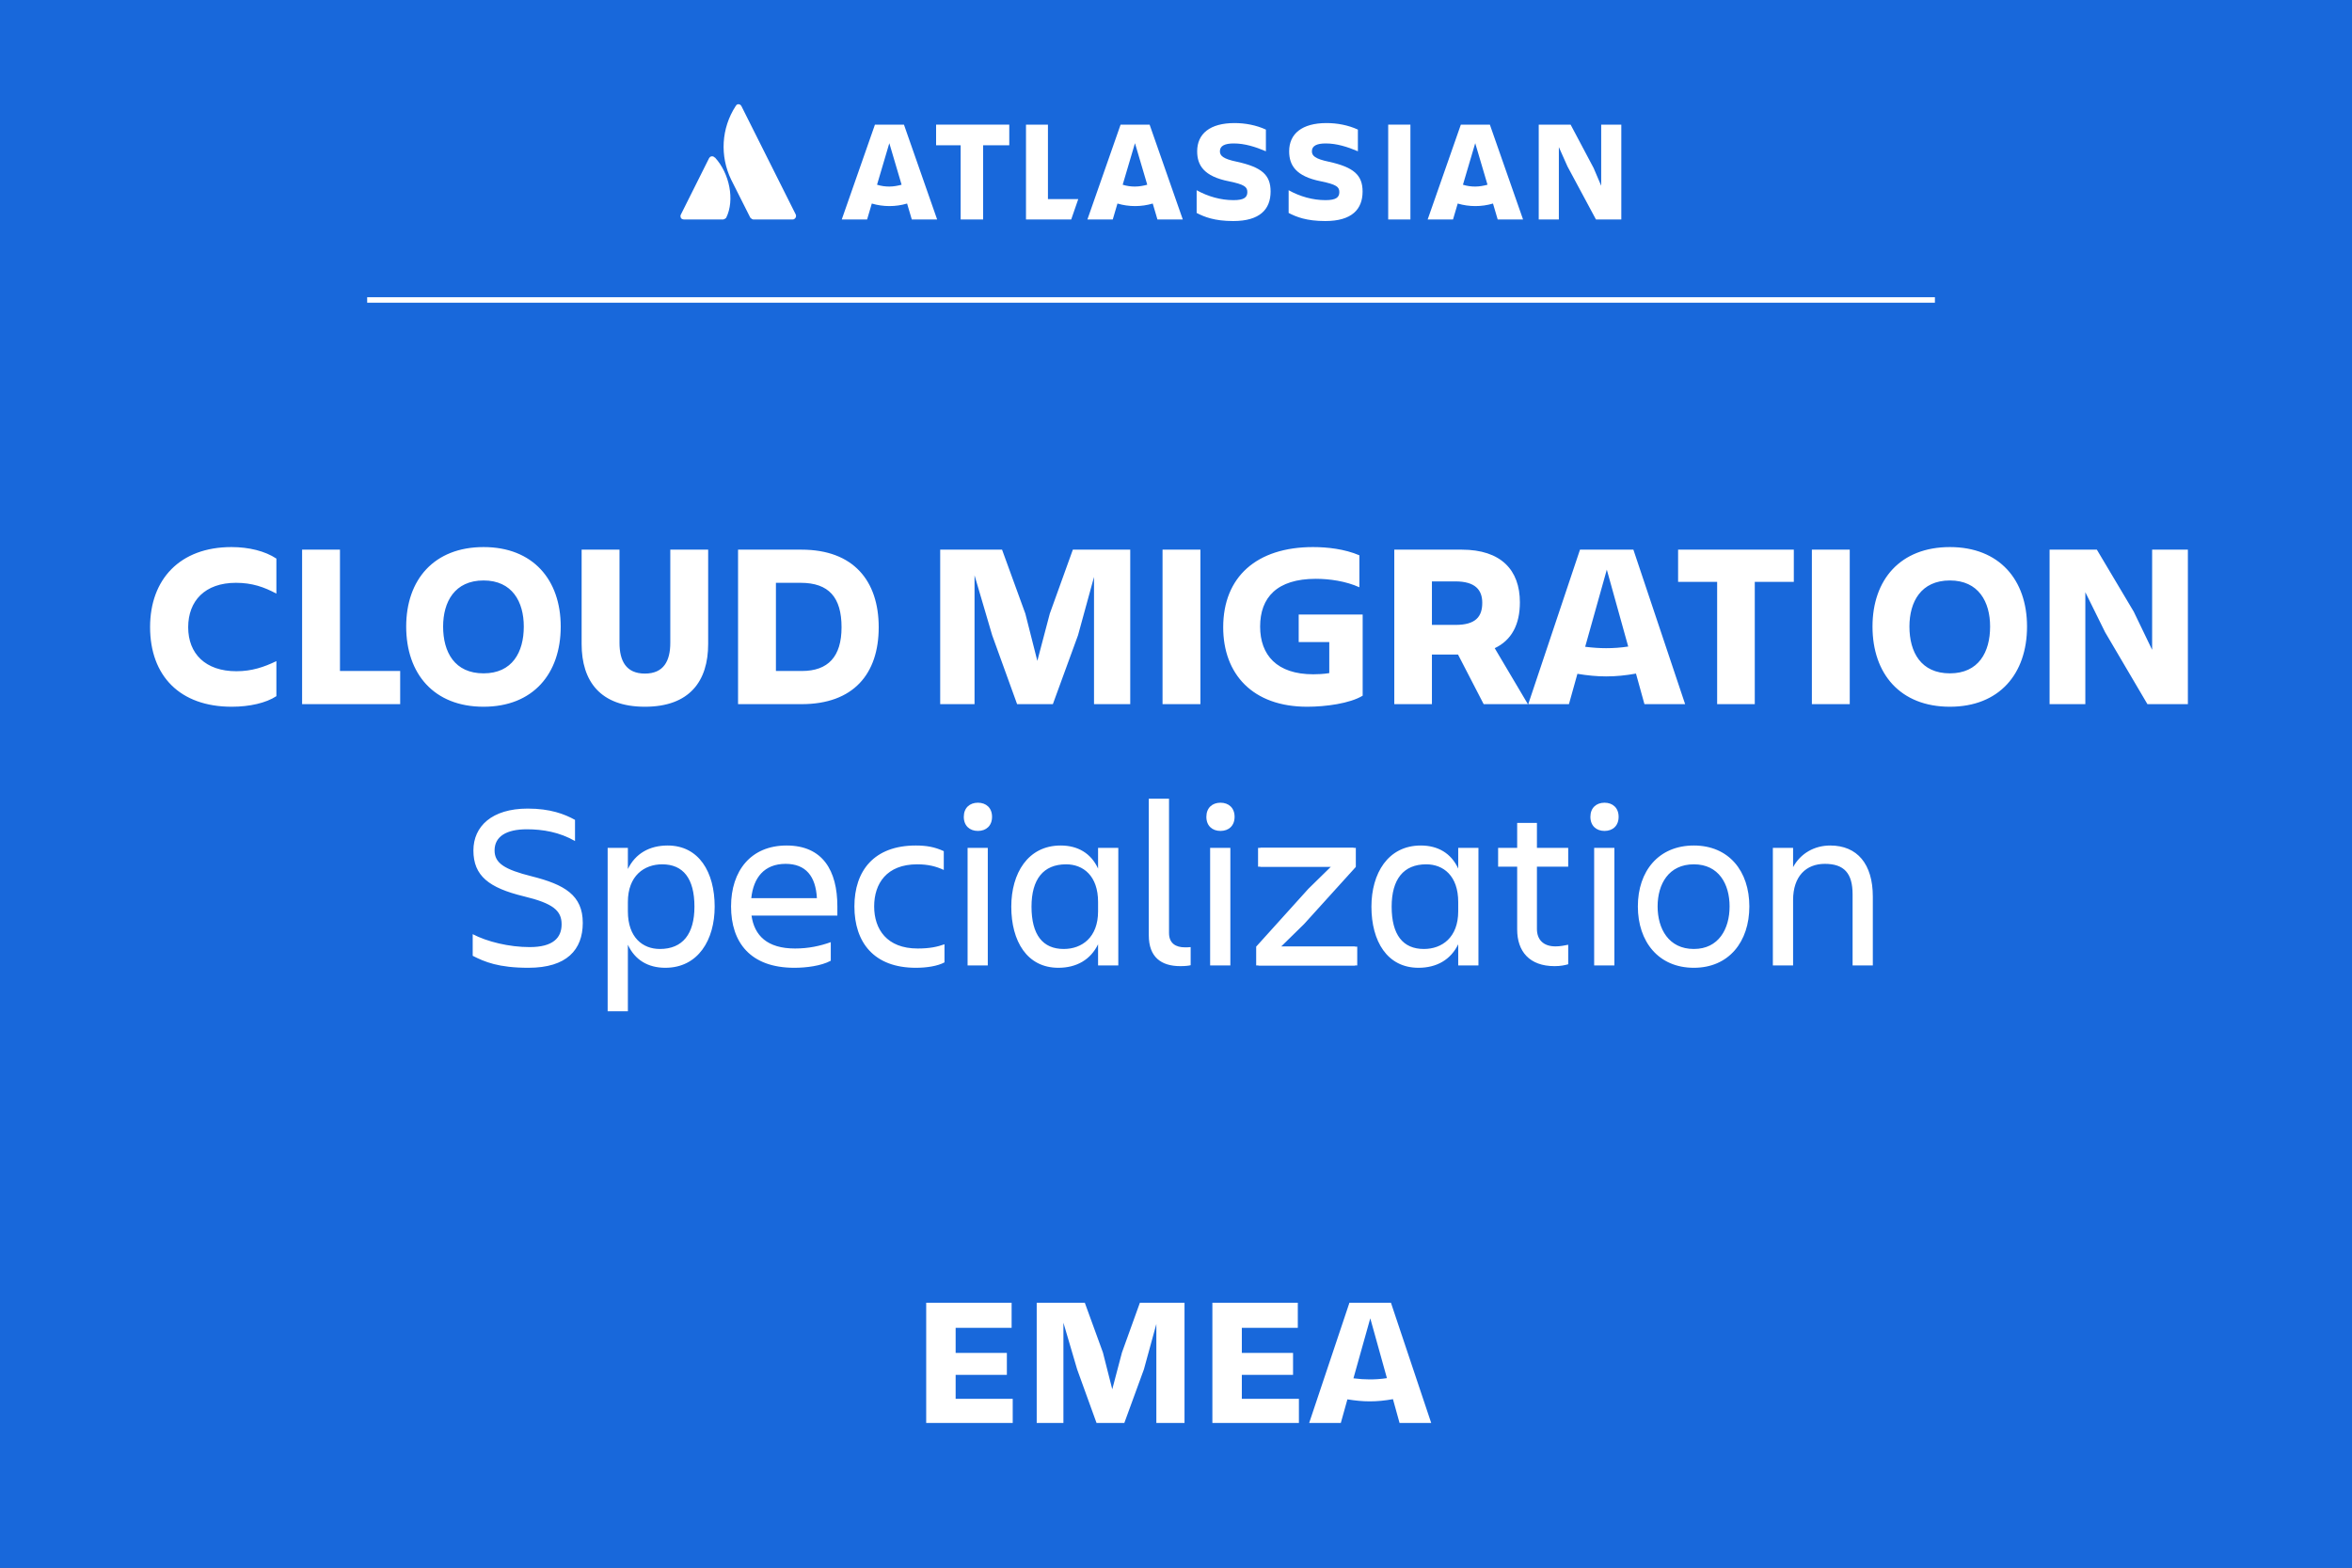 <svg width="90" height="60" viewBox="0 0 90 60" fill="none" xmlns="http://www.w3.org/2000/svg">
<rect x="0" y="0" width="90" height="60" fill="#333333" stroke="none"/>
<g clip-path="url(#clip0_2_37)">
<path d="M90 0H0V60H90V0Z" fill="#1868DB"/>
<g clip-path="url(#clip1_2_37)">
<path d="M90 0H0V60H90V0Z" fill="#1868DB"/>
<path d="M27.35 6.03C27.31 5.98 27.23 5.96 27.17 6.01C27.16 6.02 27.14 6.04 27.13 6.06L26.05 8.22C26.02 8.29 26.05 8.37 26.12 8.39C26.13 8.39 26.15 8.4 26.17 8.4H27.68C27.68 8.4 27.77 8.37 27.79 8.33C28.12 7.66 27.92 6.64 27.36 6.03H27.35Z" fill="white"/>
<path d="M28.15 4.06C27.6 4.91 27.54 5.97 27.98 6.88L28.71 8.33C28.71 8.33 28.78 8.4 28.82 8.4H30.33C30.4 8.4 30.46 8.34 30.46 8.27C30.46 8.25 30.46 8.23 30.45 8.21C30.45 8.21 28.42 4.16 28.37 4.06C28.34 4 28.27 3.97 28.21 4C28.19 4 28.17 4.03 28.16 4.05L28.15 4.06Z" fill="white"/>
<path d="M58.88 4.77V8.4H59.65V5.63L59.98 6.37L61.07 8.4H62.04V4.77H61.27V7.11L60.98 6.43L60.1 4.77H58.88Z" fill="white"/>
<path d="M53.97 4.77H53.12V8.4H53.97V4.77Z" fill="white"/>
<path d="M52.14 7.33C52.14 6.7 51.8 6.4 50.85 6.19C50.32 6.08 50.2 5.96 50.2 5.79C50.2 5.58 50.39 5.49 50.73 5.49C51.15 5.49 51.56 5.62 51.96 5.79V4.96C51.59 4.79 51.17 4.71 50.76 4.71C49.82 4.71 49.33 5.12 49.33 5.79C49.33 6.32 49.58 6.75 50.55 6.94C51.13 7.06 51.25 7.15 51.25 7.35C51.25 7.55 51.13 7.66 50.72 7.66C50.23 7.66 49.74 7.52 49.31 7.28V8.15C49.6 8.3 49.99 8.46 50.71 8.46C51.73 8.46 52.14 8.01 52.14 7.33Z" fill="white"/>
<path d="M48.62 7.33C48.62 6.7 48.29 6.4 47.33 6.19C46.8 6.08 46.68 5.96 46.68 5.79C46.68 5.58 46.87 5.49 47.21 5.49C47.63 5.49 48.04 5.62 48.44 5.79V4.96C48.07 4.79 47.65 4.71 47.24 4.71C46.3 4.71 45.81 5.12 45.81 5.79C45.81 6.32 46.06 6.75 47.03 6.94C47.61 7.06 47.73 7.15 47.73 7.35C47.73 7.55 47.61 7.66 47.2 7.66C46.71 7.66 46.22 7.52 45.79 7.28V8.15C46.08 8.3 46.47 8.46 47.19 8.46C48.21 8.46 48.62 8.01 48.62 7.33Z" fill="white"/>
<path d="M39.26 4.77V8.4H40.99L41.26 7.62H40.1V4.77H39.26Z" fill="white"/>
<path d="M35.82 4.77V5.56H36.76V8.4H37.62V5.56H38.62V4.77H35.82Z" fill="white"/>
<path d="M34.59 4.77H33.48L32.21 8.4H33.18L33.36 7.79C33.8 7.92 34.27 7.92 34.71 7.79L34.89 8.4H35.86L34.59 4.77ZM34.03 7.14C33.87 7.14 33.72 7.12 33.56 7.07L34.03 5.48L34.5 7.07C34.35 7.11 34.19 7.14 34.03 7.14Z" fill="white"/>
<path d="M43.99 4.77H42.88L41.61 8.4H42.58L42.76 7.79C43.2 7.92 43.67 7.92 44.11 7.79L44.29 8.4H45.26L43.99 4.77ZM43.43 7.14C43.27 7.14 43.12 7.12 42.96 7.07L43.43 5.48L43.9 7.07C43.75 7.11 43.59 7.14 43.43 7.14Z" fill="white"/>
<path d="M57.01 4.77H55.9L54.63 8.4H55.6L55.78 7.79C56.22 7.92 56.69 7.92 57.13 7.79L57.31 8.4H58.28L57.01 4.77ZM56.45 7.14C56.29 7.14 56.14 7.12 55.98 7.07L56.45 5.48L56.92 7.07C56.77 7.11 56.61 7.14 56.45 7.14Z" fill="white"/>
<path d="M14.05 11.48H74.04" stroke="white" stroke-width="0.21" stroke-miterlimit="10"/>
<path d="M22.3 35.321C22.3 36.347 21.688 37.04 20.221 37.04C19.078 37.04 18.547 36.815 18.088 36.581V35.753C18.637 36.041 19.483 36.248 20.266 36.248C21.157 36.248 21.49 35.897 21.49 35.375C21.49 34.853 21.166 34.574 20.041 34.304C18.709 33.98 18.115 33.521 18.115 32.549C18.115 31.631 18.817 30.947 20.194 30.947C21.049 30.947 21.598 31.154 22.003 31.379V32.189C21.409 31.847 20.77 31.739 20.158 31.739C19.384 31.739 18.925 32.009 18.925 32.549C18.925 33.035 19.303 33.278 20.347 33.539C21.598 33.854 22.3 34.259 22.3 35.321ZM26.573 34.7C26.573 33.62 26.141 33.08 25.34 33.08C24.647 33.08 24.026 33.521 24.026 34.52V34.88C24.026 35.879 24.593 36.32 25.25 36.32C26.123 36.32 26.573 35.744 26.573 34.7ZM25.457 37.04C24.8 37.04 24.296 36.743 24.026 36.158V38.705H23.252V32.45H24.026V33.26C24.314 32.666 24.854 32.36 25.547 32.36C26.744 32.36 27.347 33.377 27.347 34.7C27.347 35.969 26.717 37.04 25.457 37.04ZM30.062 33.062C29.243 33.062 28.829 33.593 28.748 34.376H31.259C31.214 33.539 30.836 33.062 30.062 33.062ZM31.79 36.77C31.421 36.968 30.854 37.04 30.395 37.04C28.712 37.04 27.974 36.068 27.974 34.691C27.974 33.332 28.73 32.36 30.098 32.36C31.484 32.36 32.042 33.323 32.042 34.691V35.042H28.757C28.865 35.807 29.36 36.302 30.422 36.302C30.944 36.302 31.385 36.203 31.79 36.059V36.77ZM36.141 36.14V36.833C35.871 36.977 35.457 37.04 35.043 37.04C33.441 37.04 32.694 36.068 32.694 34.691C32.694 33.332 33.441 32.36 35.043 32.36C35.448 32.36 35.763 32.414 36.114 32.576V33.296C35.826 33.161 35.52 33.08 35.097 33.08C33.927 33.08 33.45 33.818 33.45 34.691C33.45 35.564 33.936 36.302 35.115 36.302C35.574 36.302 35.862 36.239 36.141 36.14ZM36.88 31.262C36.88 30.92 37.105 30.722 37.42 30.722C37.736 30.722 37.961 30.92 37.961 31.262C37.961 31.604 37.736 31.802 37.42 31.802C37.105 31.802 36.88 31.604 36.88 31.262ZM37.025 36.95V32.45H37.798V36.95H37.025ZM39.471 34.7C39.471 35.78 39.903 36.32 40.704 36.32C41.397 36.32 42.018 35.879 42.018 34.88V34.52C42.018 33.521 41.451 33.08 40.794 33.08C39.921 33.08 39.471 33.656 39.471 34.7ZM42.018 36.95V36.14C41.73 36.734 41.19 37.04 40.497 37.04C39.3 37.04 38.697 36.023 38.697 34.7C38.697 33.431 39.327 32.36 40.587 32.36C41.244 32.36 41.748 32.657 42.018 33.242V32.45H42.792V36.95H42.018ZM45.561 36.941C45.498 36.959 45.363 36.977 45.165 36.977C44.427 36.977 43.959 36.626 43.959 35.798V30.569H44.733V35.708C44.733 36.113 45.003 36.257 45.336 36.257C45.417 36.257 45.471 36.257 45.561 36.248V36.941ZM46.162 31.262C46.162 30.92 46.387 30.722 46.702 30.722C47.017 30.722 47.242 30.92 47.242 31.262C47.242 31.604 47.017 31.802 46.702 31.802C46.387 31.802 46.162 31.604 46.162 31.262ZM46.306 36.95V32.45H47.08V36.95H46.306ZM48.14 32.45H51.794V33.17H51.785L51.794 33.179L49.814 35.366L48.932 36.23H51.848V36.95H48.068V36.23L50.066 34.016L50.93 33.17H48.14V32.45ZM53.252 34.7C53.252 35.78 53.684 36.32 54.485 36.32C55.178 36.32 55.799 35.879 55.799 34.88V34.52C55.799 33.521 55.232 33.08 54.575 33.08C53.702 33.08 53.252 33.656 53.252 34.7ZM55.799 36.95V36.14C55.511 36.734 54.971 37.04 54.278 37.04C53.081 37.04 52.478 36.023 52.478 34.7C52.478 33.431 53.108 32.36 54.368 32.36C55.025 32.36 55.529 32.657 55.799 33.242V32.45H56.573V36.95H55.799ZM58.811 35.555C58.811 35.951 59.045 36.221 59.522 36.221C59.702 36.221 59.873 36.185 60.008 36.158V36.905C59.873 36.941 59.72 36.977 59.486 36.977C58.523 36.977 58.055 36.41 58.055 35.573V33.17H57.326V32.45H58.055V31.496H58.811V32.45H60.008V33.17H58.811V35.555ZM60.857 31.262C60.857 30.92 61.082 30.722 61.397 30.722C61.712 30.722 61.937 30.92 61.937 31.262C61.937 31.604 61.712 31.802 61.397 31.802C61.082 31.802 60.857 31.604 60.857 31.262ZM61.001 36.95V32.45H61.775V36.95H61.001ZM64.815 37.04C63.465 37.04 62.673 36.041 62.673 34.691C62.673 33.341 63.465 32.36 64.815 32.36C66.156 32.36 66.939 33.341 66.939 34.691C66.939 36.041 66.156 37.04 64.815 37.04ZM64.815 33.08C63.852 33.08 63.429 33.836 63.429 34.691C63.429 35.546 63.852 36.32 64.815 36.32C65.769 36.32 66.183 35.546 66.183 34.691C66.183 33.836 65.769 33.08 64.815 33.08ZM71.664 34.313V36.95H70.89V34.232C70.89 33.422 70.566 33.062 69.828 33.062C69.108 33.062 68.613 33.539 68.613 34.448V36.95H67.839V32.45H68.613V33.188C68.901 32.657 69.432 32.36 70.035 32.36C71.07 32.36 71.664 33.071 71.664 34.313Z" fill="white"/>
<path d="M48.227 32.45H51.881V33.17H51.872L51.881 33.179L49.901 35.366L49.019 36.23H51.935V36.95H48.155V36.23L50.153 34.016L51.017 33.17H48.227V32.45Z" fill="white"/>
</g>
<path d="M10.576 25.303V26.644C10.18 26.905 9.55 27.049 8.866 27.049C6.886 27.049 5.743 25.87 5.743 23.998C5.743 22.171 6.886 20.938 8.857 20.938C9.523 20.938 10.144 21.091 10.576 21.379V22.72C10.108 22.468 9.649 22.306 9.028 22.306C7.84 22.306 7.201 22.999 7.201 24.007C7.201 25.015 7.858 25.69 9.046 25.69C9.64 25.69 10.108 25.528 10.576 25.303ZM11.56 21.037H13.009V25.681H15.313V26.95H11.56V21.037ZM18.504 27.049C16.605 27.049 15.543 25.789 15.543 23.98C15.543 22.189 16.605 20.938 18.504 20.938C20.394 20.938 21.456 22.189 21.456 23.98C21.456 25.789 20.394 27.049 18.504 27.049ZM18.504 22.216C17.397 22.216 16.956 23.035 16.956 23.98C16.956 24.961 17.397 25.771 18.504 25.771C19.602 25.771 20.043 24.961 20.043 23.98C20.043 23.035 19.602 22.216 18.504 22.216ZM24.677 27.049C22.967 27.049 22.256 26.068 22.256 24.646V21.037H23.705V24.601C23.705 25.294 23.957 25.78 24.677 25.78C25.397 25.78 25.649 25.294 25.649 24.601V21.037H27.098V24.646C27.098 26.068 26.387 27.049 24.677 27.049ZM30.636 22.306H29.691V25.681H30.681C31.689 25.681 32.202 25.132 32.202 24.007C32.202 22.864 31.716 22.306 30.636 22.306ZM28.242 26.95V21.037H30.672C32.661 21.037 33.624 22.234 33.624 24.007C33.624 25.798 32.652 26.95 30.672 26.95H28.242ZM37.966 24.313L37.291 22.018V26.95H35.977V21.037H38.344L39.235 23.485L39.694 25.294L40.171 23.485L41.053 21.037H43.249V26.95H41.863V22.081L41.251 24.313L40.288 26.95H38.92L37.966 24.313ZM44.485 21.037H45.934V26.95H44.485V21.037ZM52.143 26.626C51.657 26.923 50.73 27.049 50.019 27.049C47.931 27.049 46.806 25.798 46.806 24.007C46.806 22.081 48.084 20.938 50.244 20.938C50.784 20.938 51.45 21.01 52.017 21.253V22.477C51.504 22.243 50.874 22.153 50.352 22.153C48.858 22.153 48.219 22.873 48.219 23.98C48.219 25.069 48.858 25.807 50.253 25.807C50.415 25.807 50.64 25.798 50.865 25.762V24.574H49.695V23.521H52.143V26.626ZM55.693 22.252H54.793V23.917H55.693C56.467 23.917 56.719 23.602 56.719 23.071C56.719 22.585 56.458 22.252 55.693 22.252ZM58.159 23.053C58.159 23.899 57.844 24.502 57.196 24.808L58.465 26.95H56.773L55.792 25.051H54.793V26.95H53.353V21.037H55.936C57.43 21.037 58.159 21.811 58.159 23.053ZM61.458 25.888C61.098 25.888 60.747 25.852 60.36 25.789L60.036 26.95H58.479L60.459 21.037H62.502L64.482 26.95H62.925L62.601 25.78C62.196 25.852 61.836 25.888 61.458 25.888ZM61.458 24.808C61.728 24.808 62.007 24.79 62.304 24.745L61.485 21.802L60.657 24.754C60.945 24.79 61.206 24.808 61.458 24.808ZM64.213 21.037H68.641V22.27H67.147V26.95H65.707V22.27H64.213V21.037ZM69.332 21.037H70.781V26.95H69.332V21.037ZM74.613 27.049C72.714 27.049 71.652 25.789 71.652 23.98C71.652 22.189 72.714 20.938 74.613 20.938C76.503 20.938 77.565 22.189 77.565 23.98C77.565 25.789 76.503 27.049 74.613 27.049ZM74.613 22.216C73.506 22.216 73.065 23.035 73.065 23.98C73.065 24.961 73.506 25.771 74.613 25.771C75.711 25.771 76.152 24.961 76.152 23.98C76.152 23.035 75.711 22.216 74.613 22.216ZM82.352 21.037H83.72V26.95H82.172L80.552 24.196L79.796 22.666V26.95H78.428V21.037H80.237L81.65 23.413L82.352 24.871V21.037Z" fill="white"/>
<path d="M35.441 54.46V49.861H38.71V50.82H36.568V51.779H38.528V52.619H36.568V53.536H38.752V54.46H35.441ZM41.217 52.409L40.692 50.624V54.46H39.67V49.861H41.511L42.204 51.765L42.561 53.172L42.932 51.765L43.618 49.861H45.326V54.46H44.248V50.673L43.772 52.409L43.023 54.46H41.959L41.217 52.409ZM46.392 54.46V49.861H49.661V50.82H47.519V51.779H49.479V52.619H47.519V53.536H49.703V54.46H46.392ZM52.413 53.634C52.133 53.634 51.86 53.606 51.559 53.557L51.307 54.46H50.096L51.636 49.861H53.225L54.765 54.46H53.554L53.302 53.55C52.987 53.606 52.707 53.634 52.413 53.634ZM52.413 52.794C52.623 52.794 52.84 52.78 53.071 52.745L52.434 50.456L51.79 52.752C52.014 52.78 52.217 52.794 52.413 52.794Z" fill="white"/>
</g>
<defs>
<clipPath id="clip0_2_37">
<rect width="90" height="60" fill="white"/>
</clipPath>
<clipPath id="clip1_2_37">
<rect width="90" height="60" fill="white"/>
</clipPath>
</defs>
</svg>
